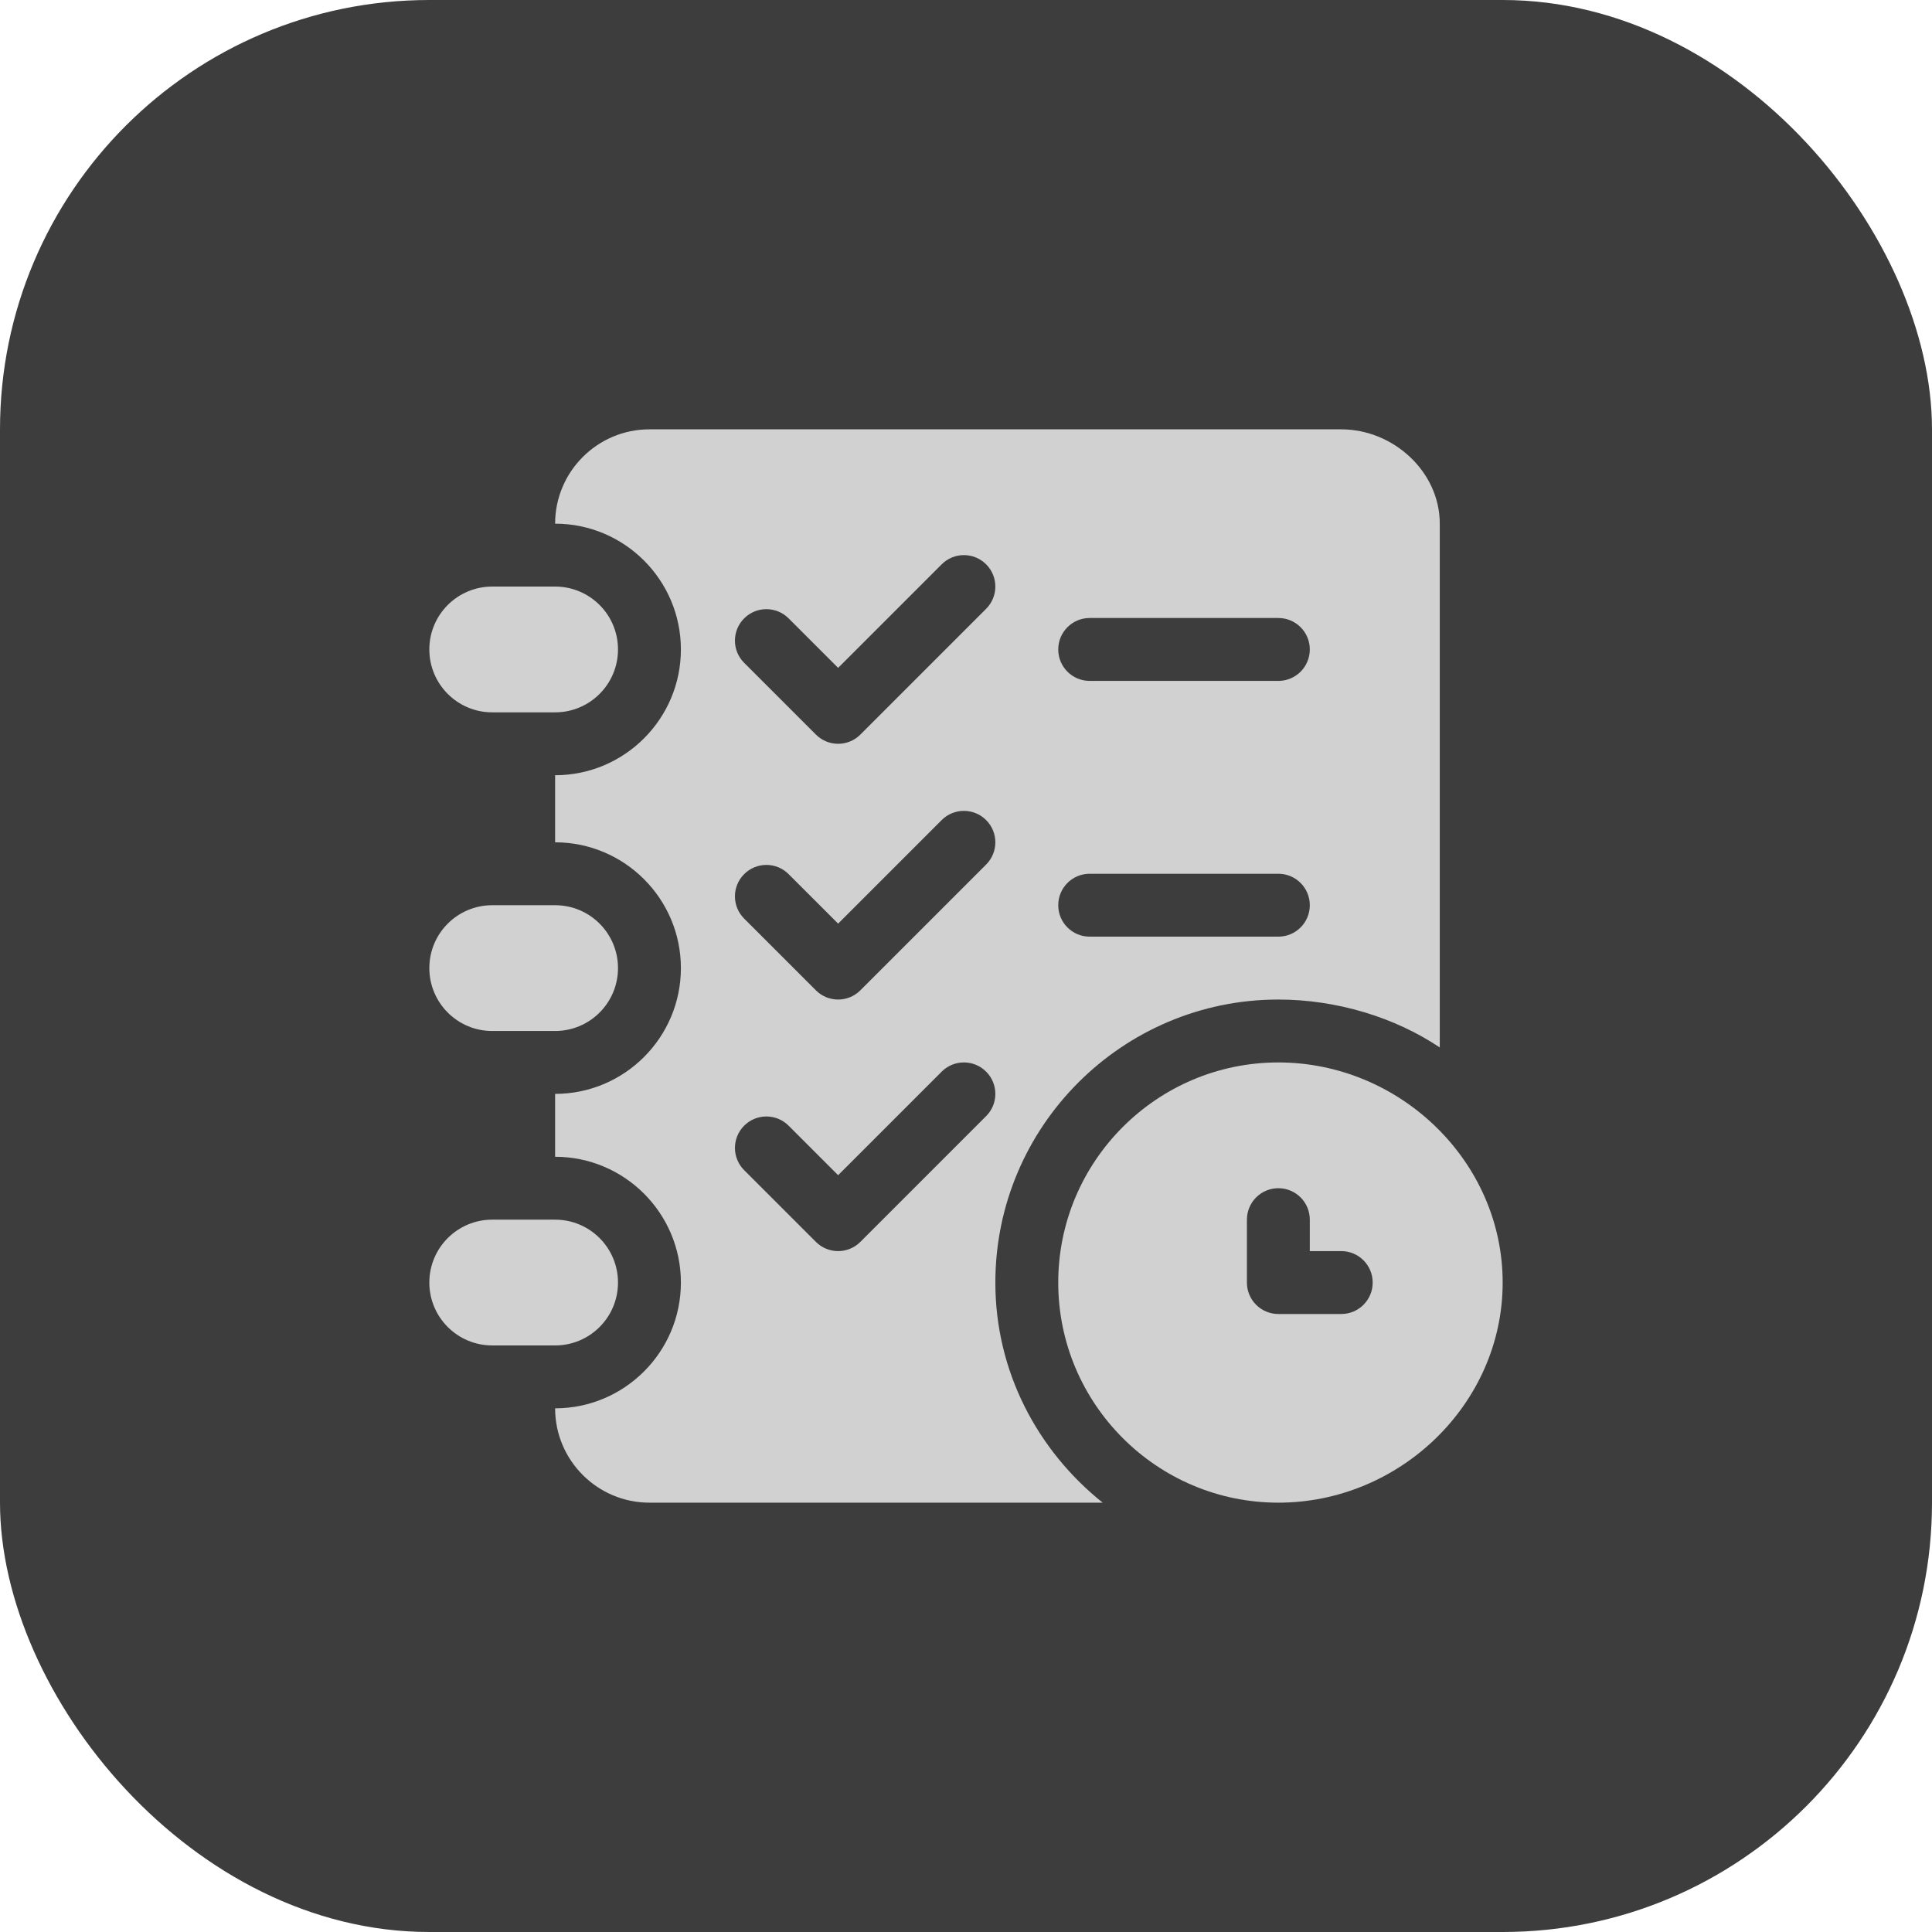 <svg xmlns="http://www.w3.org/2000/svg" width="144" height="144" viewBox="0 0 144 144" fill="none"><rect width="144" height="144" rx="32" fill="#3D3D3D"></rect><g clip-path="url(#clip0_385_12272)"><path d="M95.281 79.188C86.236 79.188 78.875 86.548 78.875 95.594C78.875 104.639 86.236 112 95.281 112C104.327 112 112 104.639 112 95.594C112 86.548 104.327 79.188 95.281 79.188ZM99.969 97.938H95.281C93.986 97.938 92.938 96.889 92.938 95.594V90.906C92.938 89.611 93.986 88.562 95.281 88.562C96.577 88.562 97.625 89.611 97.625 90.906V93.25H99.969C101.264 93.25 102.312 94.298 102.312 95.594C102.312 96.889 101.264 97.938 99.969 97.938Z" fill="#D1D1D1"></path><path d="M41.375 90.906H36.688C34.099 90.906 32 93.005 32 95.594C32 98.182 34.099 100.281 36.688 100.281H41.375C43.964 100.281 46.062 98.182 46.062 95.594C46.062 93.005 43.964 90.906 41.375 90.906Z" fill="#D1D1D1"></path><path d="M41.375 67.469H36.688C34.099 67.469 32 69.567 32 72.156C32 74.745 34.099 76.844 36.688 76.844H41.375C43.964 76.844 46.062 74.745 46.062 72.156C46.062 69.567 43.964 67.469 41.375 67.469Z" fill="#D1D1D1"></path><path d="M41.375 43.719H36.688C34.099 43.719 32 45.817 32 48.406C32 50.995 34.099 53.094 36.688 53.094H41.375C43.964 53.094 46.062 50.995 46.062 48.406C46.062 45.817 43.964 43.719 41.375 43.719Z" fill="#D1D1D1"></path><path d="M99.969 32H48.406C44.529 32 41.375 35.154 41.375 39.031C46.545 39.031 50.75 43.236 50.75 48.406C50.75 53.577 46.545 57.781 41.375 57.781V62.781C46.545 62.781 50.75 66.986 50.75 72.156C50.75 77.327 46.545 81.531 41.375 81.531V86.219C46.545 86.219 50.75 90.423 50.75 95.594C50.75 100.764 46.545 104.969 41.375 104.969C41.375 108.846 44.529 112 48.406 112H82.187C77.351 108.131 74.188 102.254 74.188 95.594C74.188 83.962 83.65 74.5 95.281 74.5C99.616 74.5 103.958 75.82 107.312 78.071V39.031C107.312 35.154 103.846 32 99.969 32ZM73.501 83.188L64.126 92.563C63.668 93.021 63.068 93.25 62.469 93.25C61.869 93.25 61.269 93.021 60.812 92.563L55.465 87.217C54.55 86.301 54.55 84.818 55.465 83.902C56.38 82.987 57.864 82.987 58.779 83.902L62.469 87.592L70.187 79.874C71.102 78.959 72.585 78.959 73.501 79.874C74.416 80.79 74.416 82.273 73.501 83.188ZM73.501 64.438L64.126 73.813C63.668 74.271 63.068 74.5 62.469 74.5C61.869 74.5 61.27 74.271 60.812 73.813L55.465 68.467C54.549 67.551 54.549 66.068 55.465 65.153C56.38 64.237 57.864 64.237 58.779 65.153L62.469 68.842L70.187 61.124C71.102 60.209 72.585 60.209 73.501 61.124C74.416 62.039 74.416 63.523 73.501 64.438ZM73.501 45.376L64.126 54.751C63.668 55.209 63.068 55.438 62.469 55.438C61.869 55.438 61.27 55.209 60.812 54.751L55.465 49.404C54.549 48.489 54.549 47.005 55.465 46.09C56.38 45.175 57.864 45.175 58.779 46.09L62.469 49.779L70.187 42.062C71.102 41.146 72.585 41.146 73.501 42.062C74.416 42.977 74.416 44.46 73.501 45.376ZM95.281 69.812H81.219C79.923 69.812 78.875 68.764 78.875 67.469C78.875 66.173 79.923 65.125 81.219 65.125H95.281C96.577 65.125 97.625 66.173 97.625 67.469C97.625 68.764 96.577 69.812 95.281 69.812ZM95.281 50.75H81.219C79.923 50.75 78.875 49.702 78.875 48.406C78.875 47.111 79.923 46.062 81.219 46.062H95.281C96.577 46.062 97.625 47.111 97.625 48.406C97.625 49.702 96.577 50.75 95.281 50.75Z" fill="#D1D1D1"></path></g><defs><clipPath id="clip0_385_12272"><rect width="80" height="80" fill="white" transform="translate(32 32)"></rect></clipPath></defs></svg>